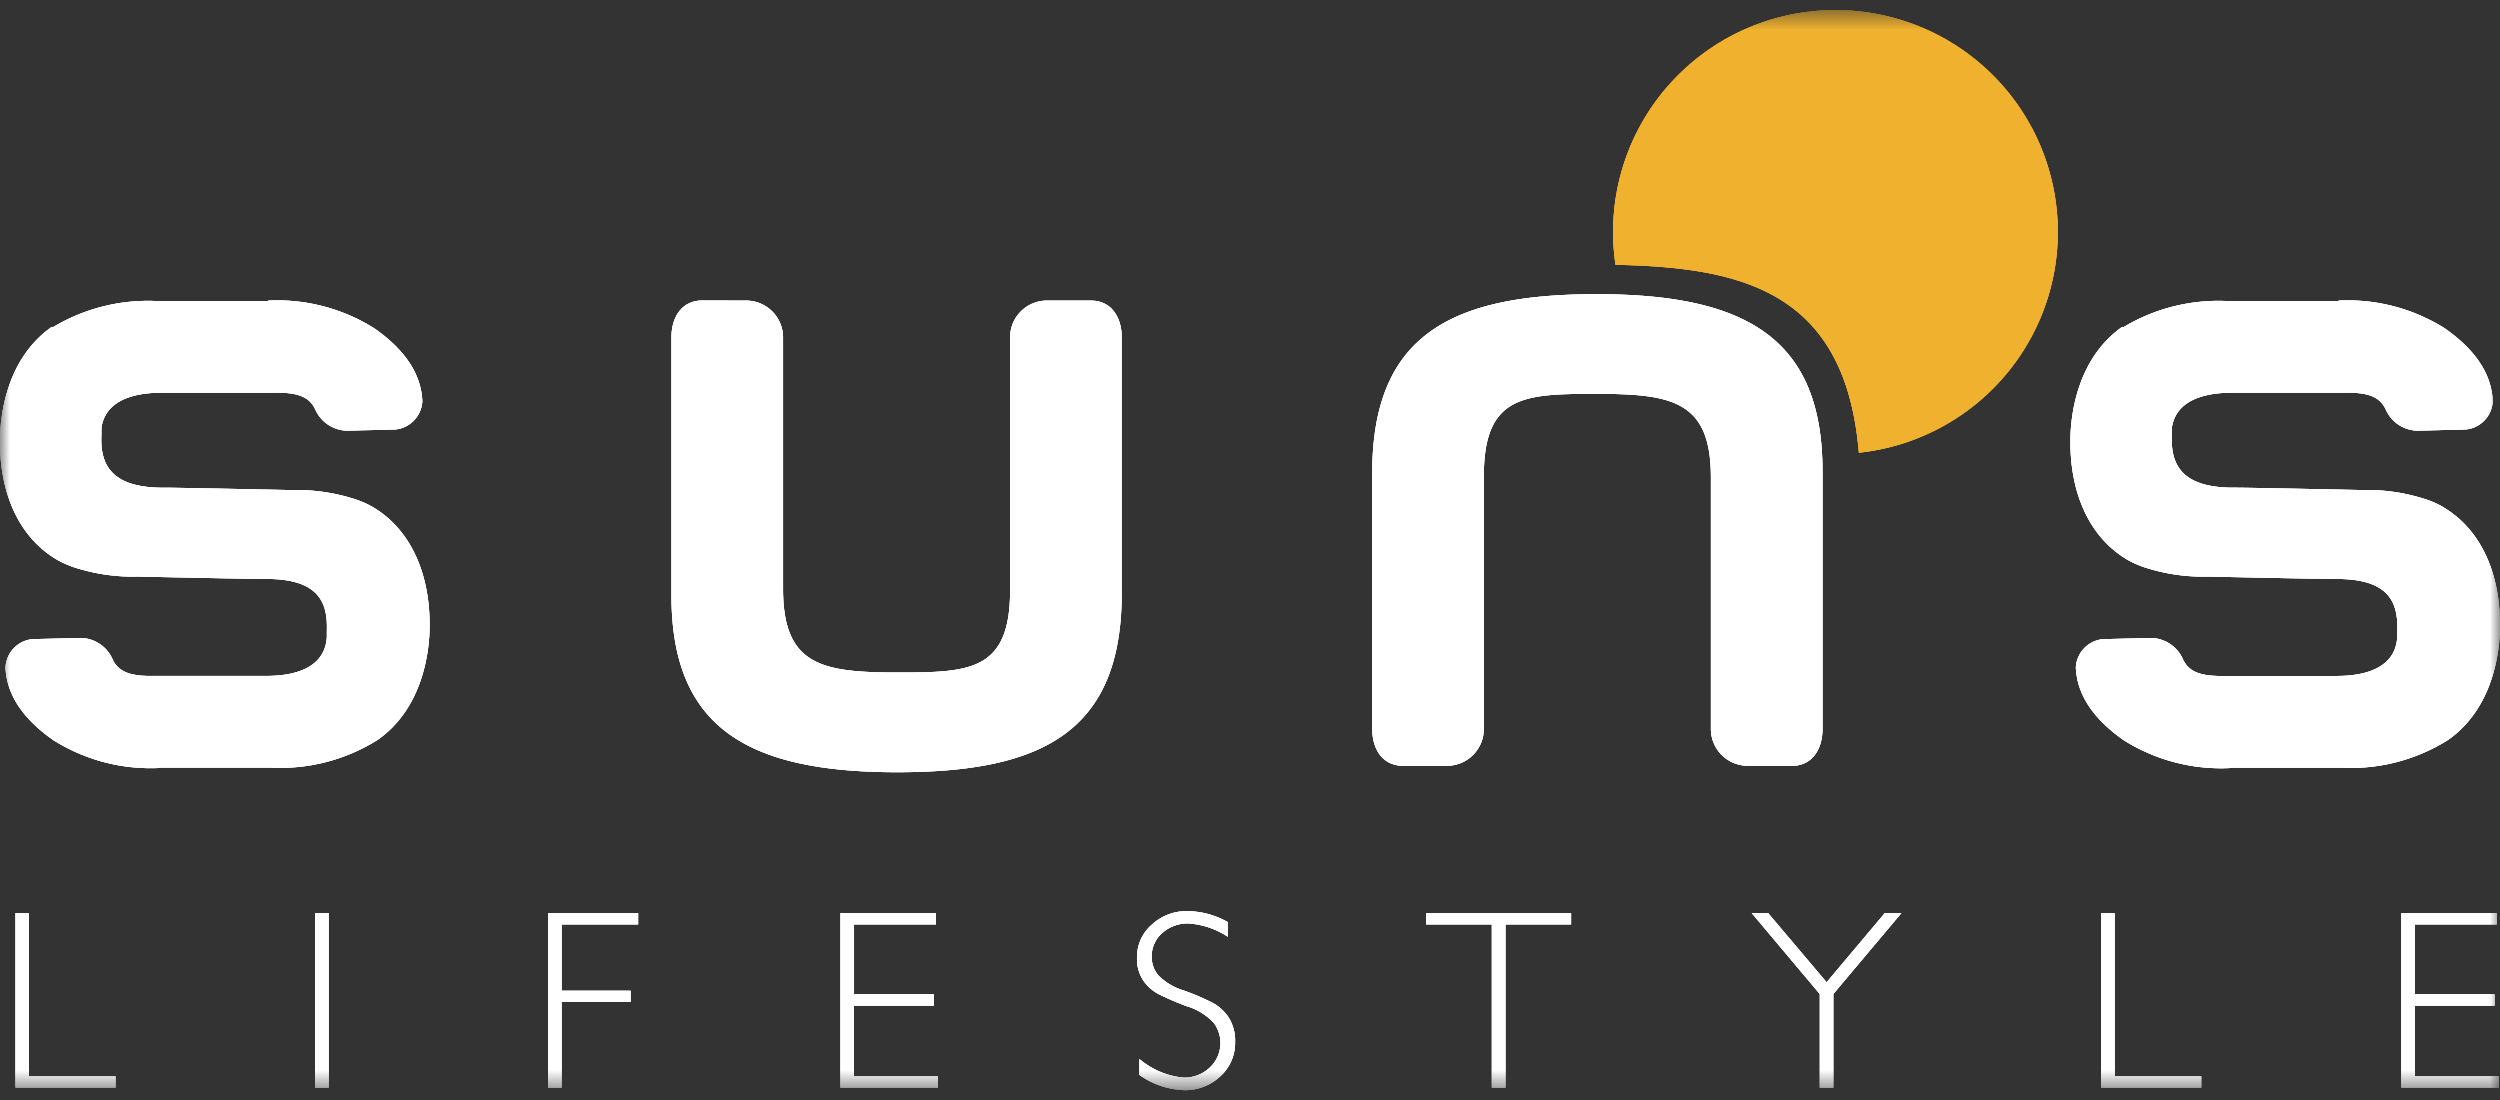 <svg xmlns="http://www.w3.org/2000/svg" width="125" height="55" fill="none"><rect width="100%" height="100%" fill="#333333" stroke="none"/><g clip-path="url(#a)"><mask id="b" width="125" height="55" x="0" y="0" maskUnits="userSpaceOnUse" style="mask-type:luminance"><path fill="#fff" d="M125 .5H0v54h125V.5Z"/></mask><g mask="url(#b)"><path fill="#F0B22E" d="M102.89 11.594a11.083 11.083 0 0 1-2.851 7.424 11.127 11.127 0 0 1-7.096 3.616c-.675-8.006-5.736-9.272-12.167-9.393a11.074 11.074 0 0 1 3.135-9.487 11.12 11.12 0 0 1 7.861-3.25 11.138 11.138 0 0 1 7.862 3.25 11.068 11.068 0 0 1 3.256 7.845"/><path fill="#fff" d="M87.39 38.288a1.848 1.848 0 0 1-1.704-1.136 1.837 1.837 0 0 1-.14-.704V23.862c0-3.822-1.95-4.17-5.711-4.17-3.59 0-5.643.04-5.643 4.102v12.654a1.838 1.838 0 0 1-1.844 1.84h-2.194c-1.019 0-1.541-.823-1.541-1.84v-12.79c0-6.927 3.972-8.948 11.222-8.948 7.489 0 11.29 2.225 11.29 8.845v12.898c0 1.017-.523 1.84-1.542 1.84l-2.193-.005ZM37.308 15.03a1.846 1.846 0 0 1 1.844 1.84v12.585c0 3.822 1.95 4.17 5.71 4.17 3.591 0 5.643-.041 5.643-4.102V16.871a1.839 1.839 0 0 1 1.845-1.841h2.193c1.019 0 1.542.824 1.542 1.84v12.791c0 6.928-3.973 8.949-11.222 8.949-7.49 0-11.29-2.226-11.29-8.846V16.866c0-1.016.523-1.84 1.542-1.84l2.193.004ZM1.45 45.657v8.164h4.328v.563H.775v-8.727h.675ZM16.434 45.657h-.677v8.73h.677v-8.73ZM31.907 45.657v.562H28.08v3.318h3.45v.563h-3.45v4.287h-.676v-8.73h4.503ZM46.796 45.657v.562H42.7v3.495h3.99v.569H42.7v3.538h4.196v.563h-4.872v-8.727h4.772ZM61.392 46.095v.743a4.058 4.058 0 0 0-1.96-.666 1.894 1.894 0 0 0-1.319.478 1.534 1.534 0 0 0-.529 1.185c-.003.332.108.655.314.915.362.368.813.637 1.309.782.497.177.982.386 1.452.625.314.175.58.423.777.724.227.37.338.799.319 1.232a2.243 2.243 0 0 1-.739 1.7 2.536 2.536 0 0 1-1.803.693 4.066 4.066 0 0 1-2.243-.762v-.794c.621.53 1.391.855 2.205.93.486.014.958-.165 1.312-.498a1.686 1.686 0 0 0 .203-2.238 3.028 3.028 0 0 0-1.346-.832c-.495-.18-.98-.389-1.45-.626a2.134 2.134 0 0 1-.74-.678 1.955 1.955 0 0 1-.303-1.133 2.142 2.142 0 0 1 .739-1.64 2.54 2.54 0 0 1 1.778-.677c.71.007 1.407.197 2.023.55M78.555 45.657v.562h-3.282v8.168h-.682v-8.168h-3.282v-.562h7.246ZM95.067 45.657l-3.4 4.043v4.687h-.677V49.7l-3.4-4.043h.817l2.925 3.458 2.909-3.458h.826ZM105.735 45.657v8.164h4.328v.563h-5.003v-8.727h.675ZM124.84 45.657v.562h-4.096v3.495h3.989v.569h-3.989v3.538h4.196v.563h-4.872v-8.727h4.772ZM18.613 25.338c-.33-.185-.68-.33-1.044-.434a9.446 9.446 0 0 0-2.976-.398s-5.796-.125-6.363-.12c-2.567.022-3.213-1.06-3.163-2.55l.007-.473c.263-1.638 2.248-1.728 3.014-1.728h5.652c1.353-.027 1.806.327 2.053.9a1.78 1.78 0 0 0 1.55.998l2.425-.06a1.497 1.497 0 0 0 1.348-1.414c-.055-1.279-.776-2.505-2.403-3.643a9.126 9.126 0 0 0-5.305-1.386v.023H7.817a9.214 9.214 0 0 0-5.196 1.325l-.02-.04C.25 17.978 0 20.944 0 22.008c-.028 2.592.917 4.852 2.867 5.987.33.184.68.33 1.044.434.964.29 1.969.425 2.976.398 0 0 5.795.125 6.361.12 2.568-.022 3.146 1.06 3.095 2.55v.35c-.108 1.858-2.242 1.95-3.044 1.95H7.65c-1.353.027-1.805-.326-2.052-.9a1.778 1.778 0 0 0-1.55-.999l-2.427.06a1.497 1.497 0 0 0-1.347 1.414c.056 1.278.775 2.503 2.404 3.642a9.13 9.13 0 0 0 5.303 1.383v-.016h5.593a9.135 9.135 0 0 0 5.305-1.386c2.347-1.642 2.6-4.608 2.6-5.672.028-2.591-.918-4.851-2.867-5.986M122.133 25.338c-.33-.185-.68-.33-1.044-.434a9.445 9.445 0 0 0-2.976-.4s-5.795-.124-6.361-.119c-2.568.023-3.214-1.06-3.163-2.55l.006-.473c.262-1.637 2.248-1.727 3.015-1.727h5.652c1.353-.027 1.806.327 2.053.9a1.777 1.777 0 0 0 1.55.998l2.426-.06a1.495 1.495 0 0 0 1.347-1.414c-.055-1.279-.775-2.505-2.403-3.643a9.126 9.126 0 0 0-5.304-1.386v.023h-5.593a9.215 9.215 0 0 0-5.196 1.325l-.02-.04c-2.347 1.643-2.6 4.608-2.601 5.672-.028 2.591.918 4.851 2.867 5.986.33.185.681.33 1.044.435.965.29 1.969.424 2.976.397 0 0 5.796.125 6.362.12 2.567-.021 3.145 1.06 3.094 2.55v.35c-.108 1.858-2.242 1.951-3.043 1.951h-5.652c-1.354.026-1.806-.327-2.052-.9a1.786 1.786 0 0 0-1.551-1l-2.426.06a1.498 1.498 0 0 0-1.348 1.415c.056 1.277.776 2.503 2.404 3.642a9.13 9.13 0 0 0 5.304 1.386v-.016h5.593A9.134 9.134 0 0 0 122.397 37c2.347-1.642 2.601-4.608 2.601-5.672.028-2.591-.918-4.851-2.867-5.986"/><path fill="#F0B22E" d="M102.891 11.594a11.083 11.083 0 0 1-2.851 7.424 11.127 11.127 0 0 1-7.096 3.616c-.675-8.006-5.736-9.272-12.167-9.393a11.074 11.074 0 0 1 3.135-9.487 11.12 11.12 0 0 1 7.861-3.25 11.138 11.138 0 0 1 7.862 3.25 11.087 11.087 0 0 1 3.256 7.845"/><path fill="#fff" d="M87.389 38.288a1.848 1.848 0 0 1-1.704-1.136 1.837 1.837 0 0 1-.14-.704V23.862c0-3.822-1.95-4.17-5.711-4.17-3.59 0-5.643.04-5.643 4.102v12.654a1.846 1.846 0 0 1-1.844 1.84h-2.193c-1.02 0-1.542-.823-1.542-1.84v-12.79c0-6.927 3.972-8.948 11.222-8.948 7.489 0 11.29 2.225 11.29 8.845v12.898c0 1.017-.523 1.84-1.542 1.84l-2.193-.005ZM37.309 15.03a1.846 1.846 0 0 1 1.844 1.84v12.585c0 3.822 1.95 4.17 5.71 4.17 3.591 0 5.643-.041 5.643-4.102V16.871a1.839 1.839 0 0 1 1.845-1.841h2.193c1.019 0 1.542.824 1.542 1.84v12.791c0 6.928-3.973 8.949-11.223 8.949-7.489 0-11.29-2.226-11.29-8.846V16.866c0-1.016.524-1.84 1.543-1.84l2.193.004ZM1.45 45.657v8.164h4.328v.563H.775v-8.727h.675ZM16.433 45.657h-.676v8.73h.676v-8.73ZM31.907 45.657v.562H28.08v3.318h3.45v.563h-3.45v4.287h-.676v-8.73h4.503ZM46.797 45.657v.562h-4.096v3.495h3.99v.569H42.7v3.538h4.196v.563h-4.872v-8.727h4.772ZM61.392 46.095v.743a4.058 4.058 0 0 0-1.96-.666 1.894 1.894 0 0 0-1.319.478 1.534 1.534 0 0 0-.529 1.185c-.003.332.108.655.314.915.362.368.813.637 1.309.782.497.177.982.386 1.452.625.314.175.58.423.777.724.227.37.338.799.319 1.232a2.243 2.243 0 0 1-.739 1.7 2.536 2.536 0 0 1-1.803.693 4.066 4.066 0 0 1-2.243-.762v-.794c.621.53 1.391.855 2.205.93.486.014.958-.165 1.312-.498a1.686 1.686 0 0 0 .203-2.238 3.028 3.028 0 0 0-1.346-.832c-.495-.18-.98-.389-1.45-.626a2.134 2.134 0 0 1-.74-.678 1.955 1.955 0 0 1-.303-1.133 2.142 2.142 0 0 1 .739-1.64 2.54 2.54 0 0 1 1.778-.677c.71.007 1.407.197 2.023.55M78.555 45.657v.562h-3.282v8.168h-.682v-8.168h-3.282v-.562h7.246ZM95.066 45.657l-3.4 4.043v4.687h-.677V49.7l-3.4-4.043h.817l2.925 3.458 2.909-3.458h.826ZM105.735 45.657v8.164h4.328v.563h-5.003v-8.727h.675ZM124.839 45.657v.562h-4.096v3.495h3.989v.569h-3.989v3.538h4.196v.563h-4.872v-8.727h4.772ZM18.613 25.338c-.33-.185-.68-.33-1.044-.434a9.446 9.446 0 0 0-2.976-.398s-5.796-.125-6.363-.12c-2.567.022-3.213-1.06-3.163-2.55l.007-.473c.263-1.638 2.248-1.728 3.014-1.728h5.652c1.353-.027 1.806.327 2.053.9a1.78 1.78 0 0 0 1.55.998l2.425-.06a1.497 1.497 0 0 0 1.348-1.414c-.055-1.279-.776-2.505-2.403-3.643a9.126 9.126 0 0 0-5.305-1.386v.023H7.817a9.214 9.214 0 0 0-5.196 1.325l-.02-.04C.25 17.978 0 20.944 0 22.008c-.028 2.592.917 4.852 2.867 5.987.33.184.68.33 1.044.434.964.29 1.969.425 2.976.398 0 0 5.795.125 6.361.12 2.568-.022 3.146 1.06 3.095 2.55v.35c-.108 1.858-2.242 1.95-3.044 1.95H7.65c-1.353.027-1.805-.326-2.052-.9a1.778 1.778 0 0 0-1.55-.999l-2.427.06a1.497 1.497 0 0 0-1.347 1.414c.056 1.278.775 2.503 2.404 3.642a9.13 9.13 0 0 0 5.303 1.383v-.016h5.593a9.135 9.135 0 0 0 5.305-1.386c2.347-1.642 2.6-4.608 2.6-5.672.028-2.591-.918-4.851-2.867-5.986M122.133 25.338c-.33-.185-.68-.33-1.044-.434a9.445 9.445 0 0 0-2.976-.4s-5.795-.124-6.361-.119c-2.568.023-3.214-1.06-3.163-2.55l.006-.473c.262-1.637 2.248-1.727 3.015-1.727h5.652c1.353-.027 1.806.327 2.053.9a1.777 1.777 0 0 0 1.55.998l2.426-.06a1.495 1.495 0 0 0 1.347-1.414c-.055-1.279-.775-2.505-2.403-3.643a9.126 9.126 0 0 0-5.304-1.386v.023h-5.593a9.215 9.215 0 0 0-5.196 1.325l-.02-.04c-2.347 1.643-2.6 4.608-2.601 5.672-.028 2.591.918 4.851 2.867 5.986.33.185.681.33 1.044.435.965.29 1.969.424 2.976.397 0 0 5.796.125 6.362.12 2.567-.021 3.145 1.06 3.094 2.55v.35c-.108 1.858-2.242 1.951-3.043 1.951h-5.652c-1.354.026-1.806-.327-2.052-.9a1.786 1.786 0 0 0-1.551-1l-2.426.06a1.498 1.498 0 0 0-1.348 1.415c.056 1.277.776 2.503 2.404 3.642a9.13 9.13 0 0 0 5.304 1.386v-.016h5.593A9.134 9.134 0 0 0 122.397 37c2.347-1.642 2.601-4.608 2.601-5.672.028-2.591-.918-4.851-2.867-5.986"/><path fill="#F0B22E" d="M102.891 11.594a11.083 11.083 0 0 1-2.851 7.424 11.127 11.127 0 0 1-7.096 3.616c-.675-8.006-5.736-9.272-12.167-9.393a11.074 11.074 0 0 1 3.135-9.487 11.12 11.12 0 0 1 7.861-3.25 11.138 11.138 0 0 1 7.862 3.25 11.087 11.087 0 0 1 3.256 7.845"/><path fill="#fff" d="M87.389 38.288a1.848 1.848 0 0 1-1.704-1.136 1.837 1.837 0 0 1-.14-.704V23.862c0-3.822-1.95-4.17-5.711-4.17-3.59 0-5.643.04-5.643 4.102v12.654a1.846 1.846 0 0 1-1.844 1.84h-2.193c-1.02 0-1.542-.823-1.542-1.84v-12.79c0-6.927 3.972-8.948 11.222-8.948 7.489 0 11.29 2.225 11.29 8.845v12.898c0 1.017-.523 1.84-1.542 1.84l-2.193-.005ZM37.309 15.03a1.846 1.846 0 0 1 1.844 1.84v12.585c0 3.822 1.95 4.17 5.71 4.17 3.591 0 5.643-.041 5.643-4.102V16.871a1.839 1.839 0 0 1 1.845-1.841h2.193c1.019 0 1.542.824 1.542 1.84v12.791c0 6.928-3.973 8.949-11.223 8.949-7.489 0-11.29-2.226-11.29-8.846V16.866c0-1.016.524-1.84 1.543-1.84l2.193.004ZM1.45 45.657v8.164h4.328v.563H.775v-8.727h.675ZM16.433 45.657h-.676v8.73h.676v-8.73ZM31.907 45.657v.562H28.08v3.318h3.45v.563h-3.45v4.287h-.676v-8.73h4.503ZM46.797 45.657v.562h-4.096v3.495h3.99v.569H42.7v3.538h4.196v.563h-4.872v-8.727h4.772ZM61.392 46.095v.743a4.058 4.058 0 0 0-1.96-.666 1.894 1.894 0 0 0-1.319.478 1.534 1.534 0 0 0-.529 1.185c-.003.332.108.655.314.915.362.368.813.637 1.309.782.497.177.982.386 1.452.625.314.175.58.423.777.724.227.37.338.799.319 1.232a2.243 2.243 0 0 1-.739 1.7 2.536 2.536 0 0 1-1.803.693 4.066 4.066 0 0 1-2.243-.762v-.794c.621.53 1.391.855 2.205.93.486.014.958-.165 1.312-.498a1.686 1.686 0 0 0 .203-2.238 3.028 3.028 0 0 0-1.346-.832c-.495-.18-.98-.389-1.45-.626a2.134 2.134 0 0 1-.74-.678 1.955 1.955 0 0 1-.303-1.133 2.142 2.142 0 0 1 .739-1.64 2.54 2.54 0 0 1 1.778-.677c.71.007 1.407.197 2.023.55M78.555 45.657v.562h-3.282v8.168h-.682v-8.168h-3.282v-.562h7.246ZM95.066 45.657l-3.4 4.043v4.687h-.677V49.7l-3.4-4.043h.817l2.925 3.458 2.909-3.458h.826ZM105.735 45.657v8.164h4.328v.563h-5.003v-8.727h.675ZM124.839 45.657v.562h-4.096v3.495h3.989v.569h-3.989v3.538h4.196v.563h-4.872v-8.727h4.772ZM18.613 25.338c-.33-.185-.68-.33-1.044-.434a9.446 9.446 0 0 0-2.976-.398s-5.796-.125-6.363-.12c-2.567.022-3.213-1.06-3.163-2.55l.007-.473c.263-1.638 2.248-1.728 3.014-1.728h5.652c1.353-.027 1.806.327 2.053.9a1.78 1.78 0 0 0 1.55.998l2.425-.06a1.497 1.497 0 0 0 1.348-1.414c-.055-1.279-.776-2.505-2.403-3.643a9.126 9.126 0 0 0-5.305-1.386v.023H7.817a9.214 9.214 0 0 0-5.196 1.325l-.02-.04C.25 17.978 0 20.944 0 22.008c-.028 2.592.917 4.852 2.867 5.987.33.184.68.33 1.044.434.964.29 1.969.425 2.976.398 0 0 5.795.125 6.361.12 2.568-.022 3.146 1.06 3.095 2.55v.35c-.108 1.858-2.242 1.95-3.044 1.95H7.65c-1.353.027-1.805-.326-2.052-.9a1.778 1.778 0 0 0-1.55-.999l-2.427.06a1.497 1.497 0 0 0-1.347 1.414c.056 1.278.775 2.503 2.404 3.642a9.13 9.13 0 0 0 5.303 1.383v-.016h5.593a9.135 9.135 0 0 0 5.305-1.386c2.347-1.642 2.6-4.608 2.6-5.672.028-2.591-.918-4.851-2.867-5.986M122.133 25.338c-.33-.185-.68-.33-1.044-.434a9.445 9.445 0 0 0-2.976-.4s-5.795-.124-6.361-.119c-2.568.023-3.214-1.06-3.163-2.55l.006-.473c.262-1.637 2.248-1.727 3.015-1.727h5.652c1.353-.027 1.806.327 2.053.9a1.777 1.777 0 0 0 1.55.998l2.426-.06a1.495 1.495 0 0 0 1.347-1.414c-.055-1.279-.775-2.505-2.403-3.643a9.126 9.126 0 0 0-5.304-1.386v.023h-5.593a9.215 9.215 0 0 0-5.196 1.325l-.02-.04c-2.347 1.643-2.6 4.608-2.601 5.672-.028 2.591.918 4.851 2.867 5.986.33.185.681.33 1.044.435.965.29 1.969.424 2.976.397 0 0 5.796.125 6.362.12 2.567-.021 3.145 1.06 3.094 2.55v.35c-.108 1.858-2.242 1.951-3.043 1.951h-5.652c-1.354.026-1.806-.327-2.052-.9a1.786 1.786 0 0 0-1.551-1l-2.426.06a1.498 1.498 0 0 0-1.348 1.415c.056 1.277.776 2.503 2.404 3.642a9.13 9.13 0 0 0 5.304 1.386v-.016h5.593A9.134 9.134 0 0 0 122.397 37c2.347-1.642 2.601-4.608 2.601-5.672.028-2.591-.918-4.851-2.867-5.986"/></g></g><defs><clipPath><path fill="#fff" d="M0 .5h125v54H0z"/></clipPath></defs></svg>